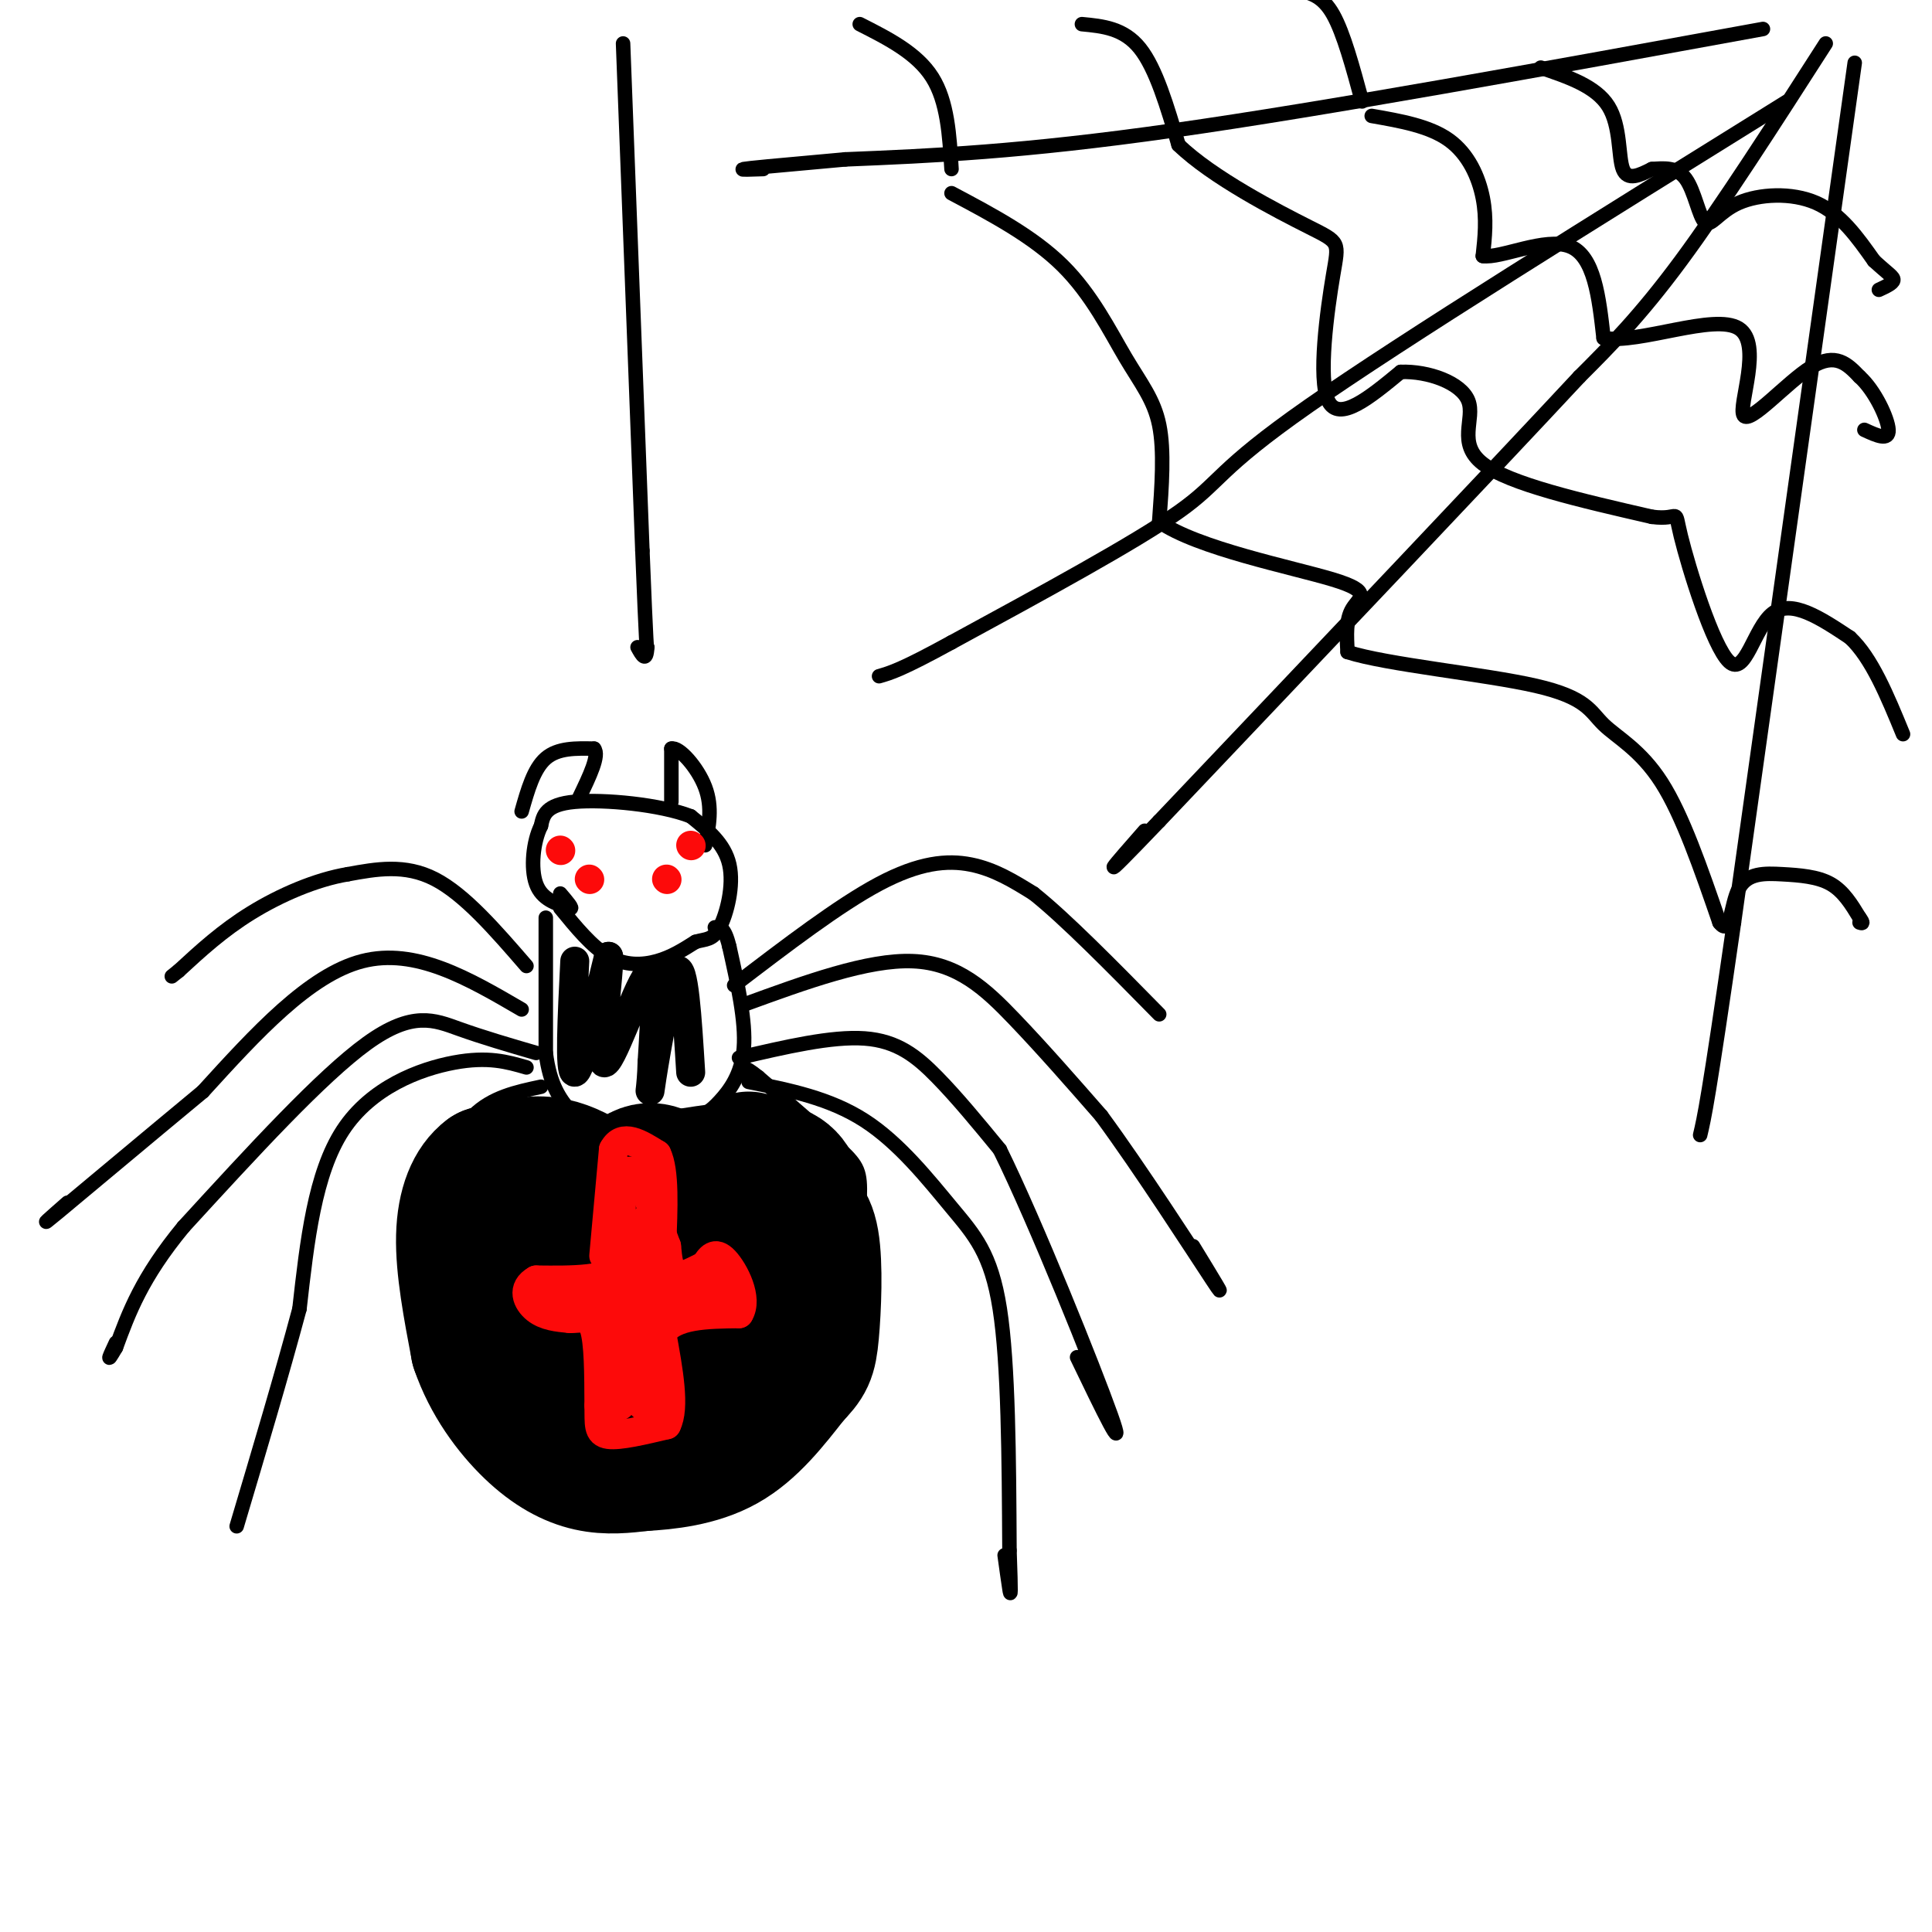 <svg viewBox='0 0 400 400' version='1.1' xmlns='http://www.w3.org/2000/svg' xmlns:xlink='http://www.w3.org/1999/xlink'><g fill='none' stroke='rgb(0,0,0)' stroke-width='3' stroke-linecap='round' stroke-linejoin='round'><path d='M378,9c-10.750,16.750 -21.500,33.500 -30,45c-8.500,11.500 -14.750,17.750 -21,24'/><path d='M327,78c-18.000,19.333 -52.500,55.667 -87,92'/><path d='M240,170c-15.000,15.667 -9.000,8.833 -3,2'/><path d='M384,13c0.000,0.000 -25.000,178.000 -25,178'/><path d='M359,191c-5.333,37.000 -6.167,40.500 -7,44'/><path d='M370,21c-39.844,24.756 -79.689,49.511 -99,63c-19.311,13.489 -18.089,15.711 -27,22c-8.911,6.289 -27.956,16.644 -47,27'/><path d='M197,133c-10.333,5.667 -12.667,6.333 -15,7'/><path d='M365,6c-45.167,8.250 -90.333,16.500 -122,21c-31.667,4.500 -49.833,5.250 -68,6'/><path d='M175,33c-15.422,1.378 -19.978,1.822 -21,2c-1.022,0.178 1.489,0.089 4,0'/><path d='M284,24c5.978,1.044 11.956,2.089 16,5c4.044,2.911 6.156,7.689 7,12c0.844,4.311 0.422,8.156 0,12'/><path d='M307,53c3.689,0.578 12.911,-3.978 18,-2c5.089,1.978 6.044,10.489 7,19'/><path d='M332,70c7.555,1.230 22.943,-5.196 28,-2c5.057,3.196 -0.215,16.014 1,18c1.215,1.986 8.919,-6.861 14,-10c5.081,-3.139 7.541,-0.569 10,2'/><path d='M385,78c3.111,2.756 5.889,8.644 6,11c0.111,2.356 -2.444,1.178 -5,0'/><path d='M224,5c4.333,0.417 8.667,0.833 12,5c3.333,4.167 5.667,12.083 8,20'/><path d='M244,30c6.986,6.772 20.450,13.702 27,17c6.550,3.298 6.187,2.965 5,10c-1.187,7.035 -3.196,21.439 -1,26c2.196,4.561 8.598,-0.719 15,-6'/><path d='M290,77c5.726,-0.214 12.542,2.250 14,6c1.458,3.750 -2.440,8.786 3,13c5.440,4.214 20.220,7.607 35,11'/><path d='M342,107c6.260,0.856 4.410,-2.502 6,4c1.590,6.502 6.620,22.866 10,26c3.380,3.134 5.108,-6.962 9,-10c3.892,-3.038 9.946,0.981 16,5'/><path d='M383,132c4.500,4.167 7.750,12.083 11,20'/><path d='M178,5c5.917,3.000 11.833,6.000 15,11c3.167,5.000 3.583,12.000 4,19'/><path d='M197,40c8.458,4.488 16.917,8.976 23,15c6.083,6.024 9.792,13.583 13,19c3.208,5.417 5.917,8.690 7,14c1.083,5.310 0.542,12.655 0,20'/><path d='M240,108c7.893,5.560 27.625,9.458 36,12c8.375,2.542 5.393,3.726 4,6c-1.393,2.274 -1.196,5.637 -1,9'/><path d='M279,135c7.982,2.592 28.439,4.571 39,7c10.561,2.429 11.228,5.308 14,8c2.772,2.692 7.649,5.198 12,12c4.351,6.802 8.175,17.901 12,29'/><path d='M356,191c2.357,3.093 2.250,-3.676 4,-7c1.750,-3.324 5.356,-3.203 9,-3c3.644,0.203 7.327,0.486 10,2c2.673,1.514 4.337,4.257 6,7'/><path d='M385,190c1.000,1.333 0.500,1.167 0,1'/><path d='M282,21c-1.917,-7.083 -3.833,-14.167 -6,-18c-2.167,-3.833 -4.583,-4.417 -7,-5'/><path d='M319,14c5.711,1.933 11.422,3.867 14,8c2.578,4.133 2.022,10.467 3,13c0.978,2.533 3.489,1.267 6,0'/><path d='M342,35c2.326,-0.148 5.143,-0.518 7,2c1.857,2.518 2.756,7.922 4,9c1.244,1.078 2.835,-2.171 7,-4c4.165,-1.829 10.904,-2.237 16,0c5.096,2.237 8.548,7.118 12,12'/><path d='M388,54c2.889,2.667 4.111,3.333 4,4c-0.111,0.667 -1.556,1.333 -3,2'/><path d='M129,9c0.000,0.000 4.000,105.000 4,105'/><path d='M133,114c0.833,20.833 0.917,20.417 1,20'/><path d='M134,134c-0.167,3.333 -1.083,1.667 -2,0'/><path d='M116,188c3.289,4.022 6.578,8.044 10,10c3.422,1.956 6.978,1.844 10,1c3.022,-0.844 5.511,-2.422 8,-4'/><path d='M144,195c2.155,-0.643 3.542,-0.250 5,-3c1.458,-2.750 2.988,-8.643 2,-13c-0.988,-4.357 -4.494,-7.179 -8,-10'/><path d='M143,169c-6.267,-2.444 -17.933,-3.556 -24,-3c-6.067,0.556 -6.533,2.778 -7,5'/><path d='M112,171c-1.622,3.222 -2.178,8.778 -1,12c1.178,3.222 4.089,4.111 7,5'/><path d='M118,188c0.833,0.333 -0.583,-1.333 -2,-3'/><path d='M108,168c1.250,-4.417 2.500,-8.833 5,-11c2.500,-2.167 6.250,-2.083 10,-2'/><path d='M123,155c1.167,1.333 -0.917,5.667 -3,10'/><path d='M139,166c0.000,0.000 0.000,-11.000 0,-11'/><path d='M139,155c1.556,-0.467 5.444,3.867 7,8c1.556,4.133 0.778,8.067 0,12'/><path d='M113,190c0.000,0.000 0.000,28.000 0,28'/><path d='M113,218c0.845,6.714 2.958,9.500 5,12c2.042,2.500 4.012,4.714 8,5c3.988,0.286 9.994,-1.357 16,-3'/><path d='M142,232c3.726,-0.964 5.042,-1.875 7,-4c1.958,-2.125 4.560,-5.464 5,-11c0.440,-5.536 -1.280,-13.268 -3,-21'/><path d='M151,196c-1.000,-4.167 -2.000,-4.083 -3,-4'/><path d='M112,225c-5.083,1.083 -10.167,2.167 -14,6c-3.833,3.833 -6.417,10.417 -9,17'/><path d='M89,248c-2.556,7.311 -4.444,17.089 -3,25c1.444,7.911 6.222,13.956 11,20'/><path d='M97,293c6.467,6.444 17.133,12.556 27,14c9.867,1.444 18.933,-1.778 28,-5'/><path d='M152,302c6.357,-1.917 8.250,-4.208 12,-9c3.750,-4.792 9.357,-12.083 12,-20c2.643,-7.917 2.321,-16.458 2,-25'/><path d='M178,248c0.178,-5.444 -0.378,-6.556 -4,-10c-3.622,-3.444 -10.311,-9.222 -17,-15'/><path d='M157,223c-3.333,-2.667 -3.167,-1.833 -3,-1'/><path d='M152,204c10.844,-8.289 21.689,-16.578 30,-21c8.311,-4.422 14.089,-4.978 19,-4c4.911,0.978 8.956,3.489 13,6'/><path d='M214,185c6.500,5.167 16.250,15.083 26,25'/><path d='M154,208c12.844,-4.689 25.689,-9.378 35,-9c9.311,0.378 15.089,5.822 21,12c5.911,6.178 11.956,13.089 18,20'/><path d='M228,231c8.089,10.978 19.311,28.422 23,34c3.689,5.578 -0.156,-0.711 -4,-7'/><path d='M153,219c9.600,-2.244 19.200,-4.489 26,-4c6.800,0.489 10.800,3.711 15,8c4.200,4.289 8.600,9.644 13,15'/><path d='M207,238c7.444,15.089 19.556,45.311 23,55c3.444,9.689 -1.778,-1.156 -7,-12'/><path d='M155,224c8.393,1.673 16.786,3.345 24,8c7.214,4.655 13.250,12.292 18,18c4.750,5.708 8.214,9.488 10,21c1.786,11.512 1.893,30.756 2,50'/><path d='M209,321c0.356,9.867 0.244,9.533 0,8c-0.244,-1.533 -0.622,-4.267 -1,-7'/><path d='M109,200c-6.417,-7.417 -12.833,-14.833 -19,-18c-6.167,-3.167 -12.083,-2.083 -18,-1'/><path d='M72,181c-6.578,1.089 -14.022,4.311 -20,8c-5.978,3.689 -10.489,7.844 -15,12'/><path d='M37,201c-2.500,2.000 -1.250,1.000 0,0'/><path d='M108,209c-11.000,-6.417 -22.000,-12.833 -33,-10c-11.000,2.833 -22.000,14.917 -33,27'/><path d='M42,226c-11.889,9.844 -25.111,20.956 -30,25c-4.889,4.044 -1.444,1.022 2,-2'/><path d='M111,218c-5.489,-1.600 -10.978,-3.200 -16,-5c-5.022,-1.800 -9.578,-3.800 -19,3c-9.422,6.800 -23.711,22.400 -38,38'/><path d='M38,254c-8.667,10.500 -11.333,17.750 -14,25'/><path d='M24,279c-2.333,4.000 -1.167,1.500 0,-1'/><path d='M109,221c-3.978,-1.156 -7.956,-2.311 -15,-1c-7.044,1.311 -17.156,5.089 -23,14c-5.844,8.911 -7.422,22.956 -9,37'/><path d='M62,271c-3.667,13.667 -8.333,29.333 -13,45'/></g>
<g fill='none' stroke='rgb(0,0,0)' stroke-width='28' stroke-linecap='round' stroke-linejoin='round'><path d='M155,240c-4.622,3.689 -9.244,7.378 -14,9c-4.756,1.622 -9.644,1.178 -13,0c-3.356,-1.178 -5.178,-3.089 -7,-5'/><path d='M121,244c-2.600,-1.533 -5.600,-2.867 -9,-3c-3.400,-0.133 -7.200,0.933 -11,2'/><path d='M101,243c-2.956,2.178 -4.844,6.622 -5,13c-0.156,6.378 1.422,14.689 3,23'/><path d='M99,279c2.369,6.988 6.792,12.958 11,17c4.208,4.042 8.202,6.155 12,7c3.798,0.845 7.399,0.423 11,0'/><path d='M133,303c4.867,-0.267 11.533,-0.933 17,-4c5.467,-3.067 9.733,-8.533 14,-14'/><path d='M164,285c3.012,-3.143 3.542,-4.000 4,-9c0.458,-5.000 0.845,-14.143 0,-19c-0.845,-4.857 -2.923,-5.429 -5,-6'/><path d='M163,251c-7.400,-1.156 -23.400,-1.044 -32,2c-8.600,3.044 -9.800,9.022 -11,15'/><path d='M120,268c-1.532,3.717 0.136,5.510 2,8c1.864,2.490 3.922,5.675 11,7c7.078,1.325 19.176,0.788 24,-2c4.824,-2.788 2.376,-7.828 1,-11c-1.376,-3.172 -1.679,-4.478 -5,-5c-3.321,-0.522 -9.661,-0.261 -16,0'/><path d='M137,265c-5.952,0.607 -12.833,2.125 -14,-2c-1.167,-4.125 3.381,-13.893 7,-18c3.619,-4.107 6.310,-2.554 9,-1'/><path d='M139,244c5.298,-0.833 14.042,-2.417 19,-2c4.958,0.417 6.131,2.833 7,6c0.869,3.167 1.435,7.083 2,11'/><path d='M167,259c-1.061,4.130 -4.712,8.955 -6,12c-1.288,3.045 -0.211,4.311 -8,4c-7.789,-0.311 -24.443,-2.199 -31,-4c-6.557,-1.801 -3.016,-3.515 -1,-4c2.016,-0.485 2.508,0.257 3,1'/><path d='M124,268c0.500,0.000 0.250,-0.500 0,-1'/></g>
<g fill='none' stroke='rgb(253,10,10)' stroke-width='6' stroke-linecap='round' stroke-linejoin='round'><path d='M116,176c0.000,0.000 0.100,0.100 0.1,0.1'/><path d='M122,182c0.000,0.000 0.100,0.100 0.1,0.1'/><path d='M138,182c0.000,0.000 0.100,0.100 0.1,0.1'/><path d='M143,175c0.000,0.000 0.100,0.100 0.1,0.1'/><path d='M128,246c0.000,0.000 1.000,16.000 1,16'/><path d='M129,262c-2.833,3.167 -10.417,3.083 -18,3'/><path d='M111,265c-3.111,1.711 -1.889,4.489 0,6c1.889,1.511 4.444,1.756 7,2'/><path d='M118,273c2.156,0.044 4.044,-0.844 5,2c0.956,2.844 0.978,9.422 1,16'/><path d='M124,291c0.067,3.911 -0.267,5.689 2,6c2.267,0.311 7.133,-0.844 12,-2'/><path d='M138,295c1.833,-3.500 0.417,-11.250 -1,-19'/><path d='M137,276c2.500,-3.833 9.250,-3.917 16,-4'/><path d='M153,272c2.000,-3.111 -1.000,-8.889 -3,-11c-2.000,-2.111 -3.000,-0.556 -4,1'/><path d='M146,262c-1.867,0.867 -4.533,2.533 -6,2c-1.467,-0.533 -1.733,-3.267 -2,-6'/><path d='M138,258c-1.167,-3.167 -3.083,-8.083 -5,-13'/><path d='M133,245c-1.667,-2.956 -3.333,-3.844 -4,0c-0.667,3.844 -0.333,12.422 0,21'/><path d='M129,266c-0.400,9.578 -1.400,23.022 -2,25c-0.600,1.978 -0.800,-7.511 -1,-17'/><path d='M126,274c-1.933,-4.022 -6.267,-5.578 -5,-6c1.267,-0.422 8.133,0.289 15,1'/><path d='M136,269c4.822,0.200 9.378,0.200 9,-1c-0.378,-1.200 -5.689,-3.600 -11,-6'/><path d='M134,262c-1.667,-4.222 -0.333,-11.778 0,-9c0.333,2.778 -0.333,15.889 -1,29'/><path d='M133,282c0.071,6.893 0.750,9.625 0,9c-0.750,-0.625 -2.929,-4.607 -3,-8c-0.071,-3.393 1.964,-6.196 4,-9'/><path d='M134,274c1.600,-2.733 3.600,-5.067 1,-6c-2.600,-0.933 -9.800,-0.467 -17,0'/><path d='M118,268c-3.444,0.044 -3.556,0.156 -3,0c0.556,-0.156 1.778,-0.578 3,-1'/><path d='M141,267c4.844,0.200 9.689,0.400 9,0c-0.689,-0.400 -6.911,-1.400 -11,-1c-4.089,0.400 -6.044,2.200 -8,4'/><path d='M131,270c-2.750,1.226 -5.625,2.292 -6,7c-0.375,4.708 1.750,13.060 3,14c1.250,0.940 1.625,-5.530 2,-12'/><path d='M125,260c0.000,0.000 2.000,-22.000 2,-22'/><path d='M127,238c1.833,-3.500 5.417,-1.250 9,1'/><path d='M136,239c1.667,3.333 1.333,11.167 1,19'/></g>
<g fill='none' stroke='rgb(0,0,0)' stroke-width='6' stroke-linecap='round' stroke-linejoin='round'><path d='M119,199c-0.583,11.583 -1.167,23.167 0,23c1.167,-0.167 4.083,-12.083 7,-24'/><path d='M126,198c0.333,2.548 -2.333,20.917 -1,22c1.333,1.083 6.667,-15.119 9,-18c2.333,-2.881 1.667,7.560 1,18'/><path d='M135,220c-0.107,5.024 -0.875,8.583 0,3c0.875,-5.583 3.393,-20.310 5,-22c1.607,-1.690 2.304,9.655 3,21'/></g>
</svg>